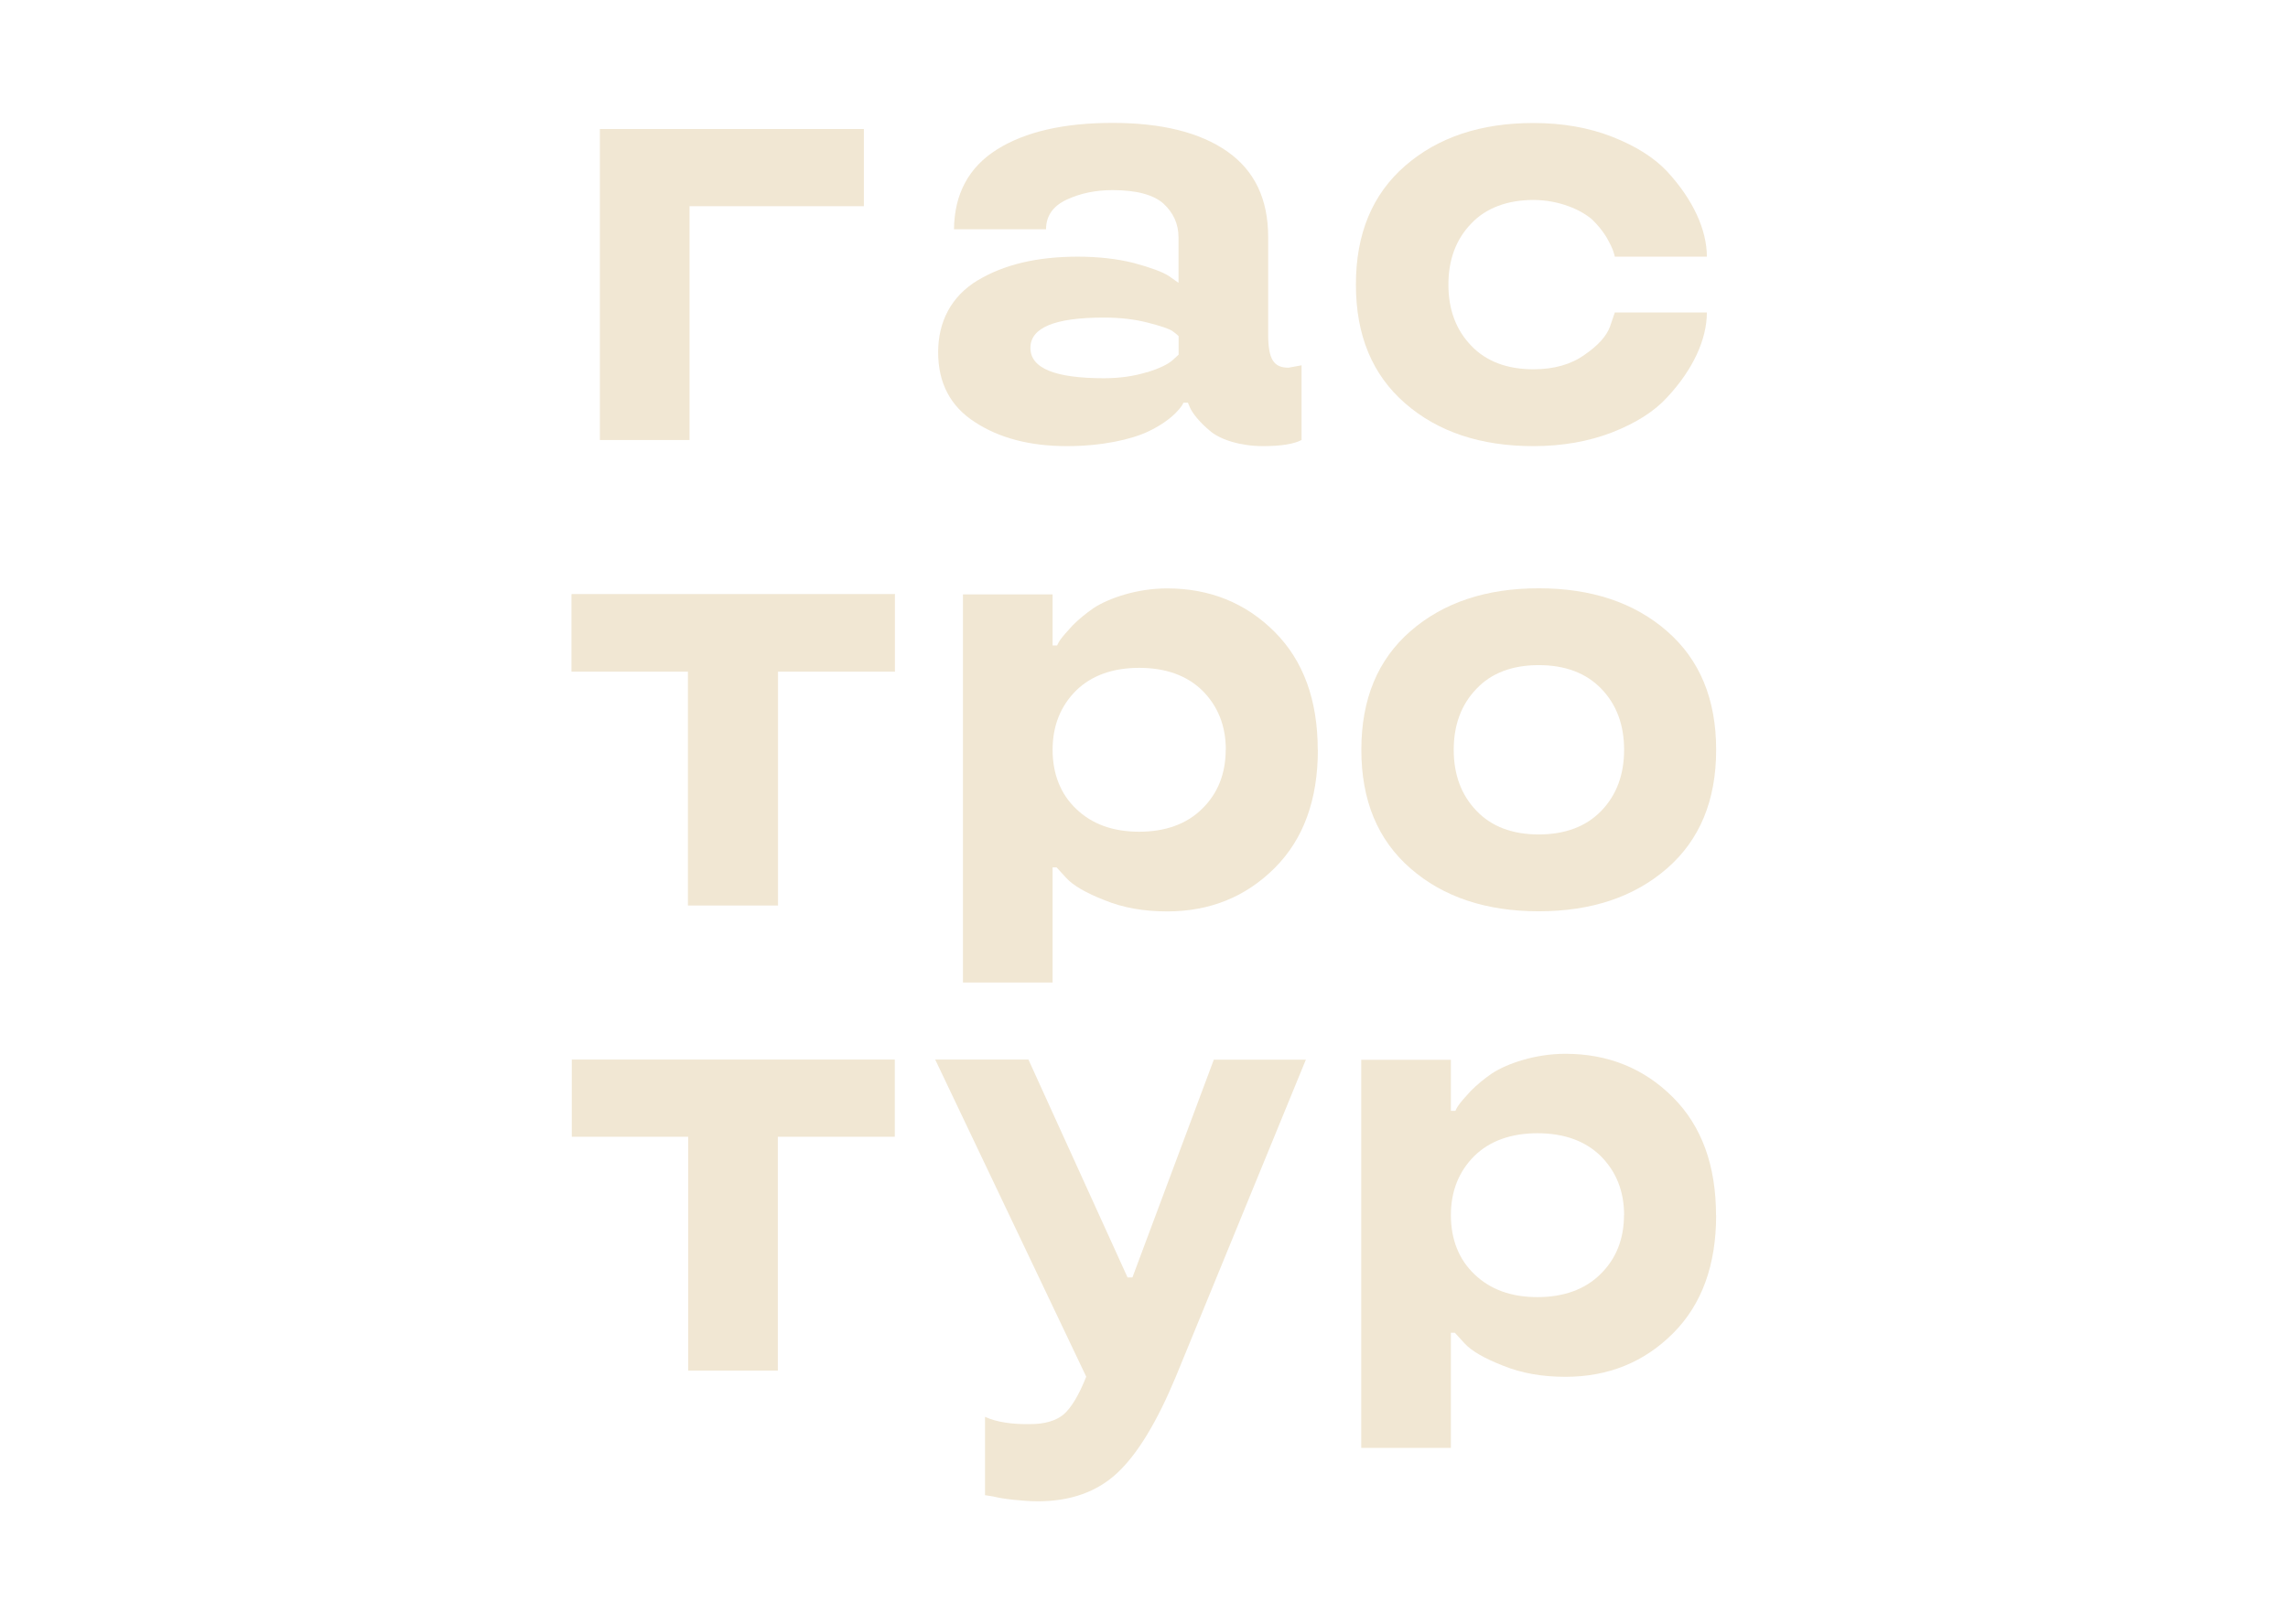 <?xml version="1.0" encoding="UTF-8"?> <svg xmlns="http://www.w3.org/2000/svg" xmlns:xlink="http://www.w3.org/1999/xlink" xmlns:xodm="http://www.corel.com/coreldraw/odm/2003" xml:space="preserve" width="424mm" height="301mm" version="1.1" style="shape-rendering:geometricPrecision; text-rendering:geometricPrecision; image-rendering:optimizeQuality; fill-rule:evenodd; clip-rule:evenodd" viewBox="0 0 42400 30100"> <defs> <style type="text/css"> .str0 {stroke:#F1E7D3;stroke-width:7.62;stroke-miterlimit:22.926} .fil0 {fill:#F1E7D3;fill-rule:nonzero} </style> </defs> <g id="Слой_x0020_1">  <g id="_2243275388080"> <g> <polygon class="fil0" points="11116.47,2391.33 16009.02,2391.33 16009.02,3822.14 12778.1,3822.14 12778.1,8156.57 11116.47,8156.57 11116.47,2391.27 "></polygon> <path class="fil0" d="M18119.55 5196.3c488.85,-293.72 1103.57,-438.51 1852.56,-438.51 381.85,0 732.23,39.89 1040.6,117.51 310.48,83.93 524.48,163.66 641.99,237.07l184.62 130.07 0 -845.47c0,-247.58 -96.48,-455.27 -281.1,-625.23 -186.72,-163.66 -501.41,-247.58 -939.92,-247.58 -310.48,0 -591.64,56.65 -845.47,174.1 -258.03,117.51 -388.1,304.23 -388.1,551.75l-1705.73 0.13c6.31,-658.75 276.96,-1153.92 799.34,-1481.16 522.37,-327.3 1237.84,-490.95 2139.96,-490.95 902.13,0 1615.43,174.1 2123.15,528.68 507.72,354.58 759.5,883.26 759.5,1588.15l0 1802.15c0,472.03 107,618.92 377.65,618.92l241.27 -44.03 0 1384.67c-140.58,73.41 -377.65,113.31 -715.4,113.31 -411.23,0 -788.82,-117.52 -979.75,-281.11 -190.93,-157.34 -331.51,-331.51 -377.65,-444.75l-33.58 -79.72 -83.99 -0.07c0,27.28 -163.65,304.24 -652.51,535 -310.48,146.82 -855.98,270.65 -1504.28,270.65 -681.82,0 -1250.4,-146.83 -1705.67,-444.76 -455.27,-291.62 -681.82,-725.92 -681.82,-1294.43 0,-568.52 241.27,-1036.4 732.23,-1334.33l2.1 -0.06zm3136.54 1705.73c230.76,-73.42 381.85,-146.83 467.82,-220.31l117.52 -107 0 -344.06c-23.07,-23.07 -60.86,-56.65 -117.52,-96.48 -62.96,-39.9 -207.69,-90.24 -444.75,-151.04 -241.27,-62.96 -511.92,-96.48 -822.41,-96.48 -906.33,0 -1361.6,184.61 -1361.6,562.26 0,377.65 455.27,562.27 1361.6,562.27 297.93,0 568.58,-39.89 799.34,-113.31l0 4.15z"></path> <path class="fil0" d="M25126.9 5273.98c0,-939.91 304.23,-1672.08 912.64,-2200.76 608.4,-528.69 1401.43,-793.03 2374.93,-793.03 534.99,0 1023.84,83.93 1458.08,253.83 434.31,169.96 776.27,383.96 1019.64,641.99 484.65,524.48 738.48,1086.74 738.48,1581.91l-1705.67 -0.07c-16.76,-62.96 -23.07,-130.06 -157.34,-365.03 -73.42,-117.51 -157.34,-220.3 -253.83,-314.68 -203.48,-184.62 -618.92,-371.34 -1097.26,-371.34 -478.34,0 -879.06,146.82 -1153.91,438.5 -281.1,291.62 -421.69,669.27 -421.69,1130.85 0,461.57 140.59,839.22 421.69,1130.84 276.96,291.62 665.06,438.51 1153.91,438.51 383.96,0 698.65,-90.24 950.37,-270.65 253.83,-174.11 404.92,-348.27 467.82,-518.23l90.24 -264.35 1705.67 -0.12c0,495.1 -253.83,1057.37 -738.48,1575.6 -241.27,264.34 -585.33,478.34 -1019.64,648.3 -434.3,167.86 -923.09,253.83 -1458.08,253.83 -973.44,0 -1768.63,-264.35 -2374.93,-793.03 -608.41,-528.68 -912.64,-1260.91 -912.64,-2200.77l0 -2.1z"></path> <polygon class="fil0 str0" points="10596.2,12447.02 10596.2,11016.21 16581.74,11016.15 16581.74,12446.96 14414.5,12447.02 14414.5,16781.45 12752.93,16781.45 12752.93,12447.02 "></polygon> <path class="fil0" d="M24421.94 13898.8c0,923.09 -264.34,1655.32 -799.33,2190.31 -534.99,534.99 -1200.05,805.64 -1993.08,805.64 -434.3,0 -816.09,-67.1 -1160.16,-207.69 -344.06,-134.27 -579.03,-270.65 -709.09,-411.23l-180.42 -197.23 -73.54 0 0 2133.66 -1661.56 0 0 -7194.01 1661.56 0 0 946.23 83.93 0c27.28,-62.97 56.66,-123.76 287.41,-371.34 117.52,-117.52 247.59,-224.52 388.11,-321 281.1,-184.62 805.64,-365.03 1361.6,-365.03 793.02,0 1458.08,270.65 1993.07,805.64 535,534.99 799.34,1267.16 799.34,2190.31l2.16 -4.26zm-1705.66 0c0,-444.76 -146.83,-809.85 -434.31,-1097.26 -287.41,-281.11 -681.82,-421.69 -1170.67,-421.69 -488.85,0 -883.26,140.58 -1170.67,421.69 -287.41,287.41 -434.31,652.5 -434.31,1097.26 0,444.75 146.83,822.4 438.51,1097.26 291.62,281.1 681.82,421.68 1164.37,421.68 482.54,0 883.26,-140.58 1170.67,-427.99 287.41,-281.1 434.3,-648.3 434.3,-1093.06l2.11 2.11z"></path> <path class="fil0" d="M31802.67 22525.71c0,923.1 -264.34,1655.33 -799.33,2190.32 -535,534.99 -1200.06,805.64 -1993.08,805.64 -434.3,0 -816.1,-67.11 -1160.16,-207.69 -344.07,-134.27 -579.03,-270.65 -709.1,-411.23l-180.41 -197.24 -73.54 0.07 0 2133.66 -1661.57 0 0 -7194.01 1661.57 0 0 946.23 83.93 -0.07c27.28,-62.96 56.65,-123.76 287.41,-371.34 117.51,-117.51 247.58,-224.51 388.1,-320.99 281.11,-184.62 805.64,-365.03 1361.6,-365.03 793.03,0 1458.09,270.65 1993.08,805.64 534.99,534.99 799.33,1267.16 799.33,2190.31l2.17 -4.27zm-1705.67 0c0,-444.75 -146.83,-809.84 -434.3,-1097.25 -287.41,-281.11 -681.82,-421.69 -1170.67,-421.69 -488.86,0 -883.27,140.58 -1170.68,421.69 -287.41,287.41 -434.3,652.5 -434.3,1097.25 0,444.76 146.83,822.41 438.51,1097.26 291.62,281.11 681.82,421.69 1164.36,421.69 482.55,0 883.27,-140.58 1170.68,-427.99 287.41,-281.11 434.3,-648.3 434.3,-1093.06l2.1 2.1z"></path> <path class="fil0" d="M25227.59 13898.8c0,-939.92 304.23,-1672.09 912.64,-2200.77 608.4,-528.68 1401.43,-793.02 2374.93,-793.02 973.5,0 1768.63,264.34 2374.93,793.02 608.41,528.68 912.64,1260.91 912.64,2200.77 0,939.85 -304.23,1672.08 -912.64,2200.76 -608.41,528.69 -1401.43,793.03 -2374.93,793.03 -973.5,0 -1768.63,-264.34 -2374.93,-793.03 -608.41,-528.68 -912.64,-1260.91 -912.64,-2200.76zm4869.41 0c0,-461.58 -140.58,-839.23 -421.68,-1130.85 -281.1,-291.61 -669.27,-438.5 -1160.16,-438.5 -490.9,0 -879.06,146.82 -1153.91,438.5 -281.11,291.62 -421.69,669.27 -421.69,1130.85 0,461.57 140.58,839.22 421.69,1130.84 276.95,291.62 665.06,438.51 1153.91,438.51 488.85,0 879.06,-146.83 1160.16,-438.51 281.1,-291.62 421.68,-669.27 421.68,-1130.84z"></path> <polygon class="fil0" points="10596.2,21071.84 10596.2,19641.03 16581.74,19641.03 16581.74,21071.84 14414.5,21071.84 14414.5,25406.26 12752.93,25406.26 12752.93,21071.84 "></polygon> <path class="fil0" d="M19059.47 19643.13l1835.73 4036.56 90.24 -0.06 1508.43 -4036.56 1705.67 0.06 -2410.62 5878.54c-344.07,826.61 -702.85,1424.56 -1080.44,1779.08 -377.65,354.58 -872.75,528.68 -1474.91,528.68 -130.07,0 -281.1,-10.51 -444.75,-27.27 -163.66,-16.76 -293.72,-39.89 -388.1,-62.96l-146.83 -23.07 0 -1451.84c213.99,96.48 495.1,140.58 839.22,134.27 270.65,0 478.34,-62.96 618.92,-180.41 140.59,-123.76 281.11,-354.58 417.48,-698.64l-2798.72 -5878.55 1728.68 0.07 0 2.1z"></path> </g> </g> </g> </svg> 